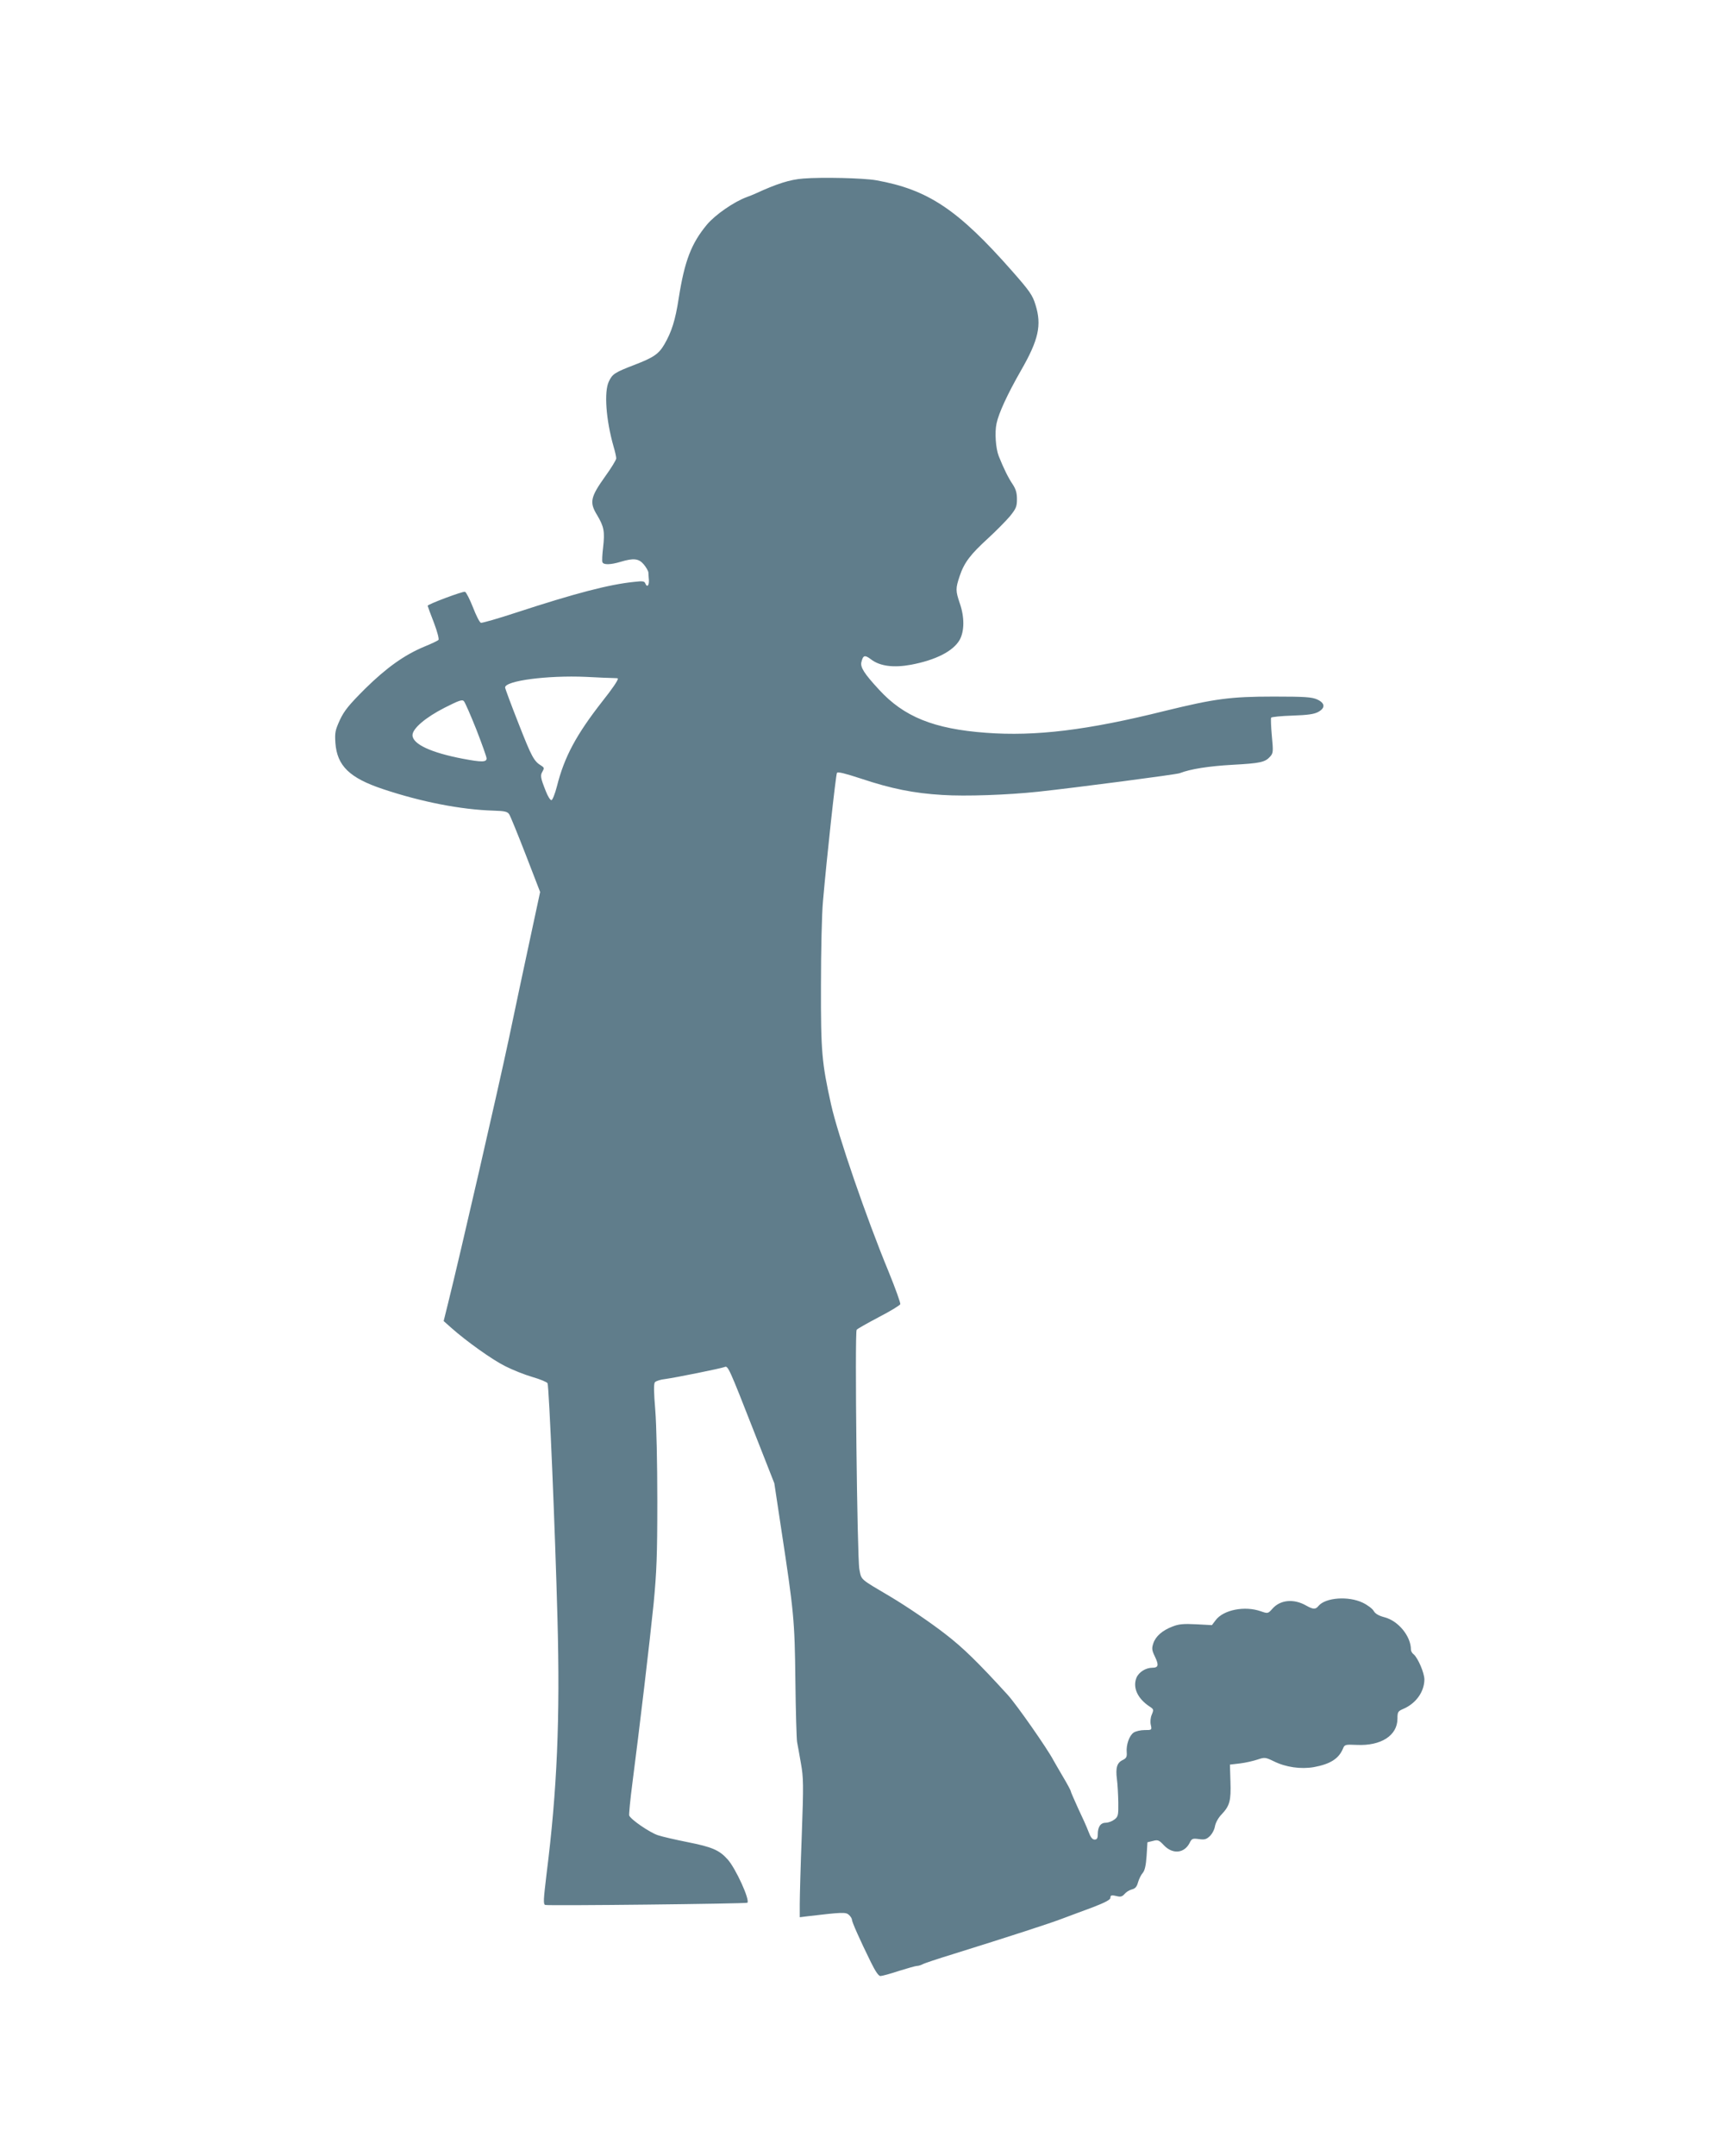 <?xml version="1.0" standalone="no"?>
<!DOCTYPE svg PUBLIC "-//W3C//DTD SVG 20010904//EN"
 "http://www.w3.org/TR/2001/REC-SVG-20010904/DTD/svg10.dtd">
<svg version="1.0" xmlns="http://www.w3.org/2000/svg"
 width="1018pt" height="1280pt" viewBox="0 0 1018 1280"
 preserveAspectRatio="xMidYMid meet">
<g transform="translate(0,1280) scale(0.1,-0.1)"
fill="#607d8b" stroke="none">
<path d="M4770 11740 c-79 -6 -157 -31 -285 -90 -11 -5 -33 -14 -50 -20 -76
-28 -186 -104 -236 -163 -93 -112 -133 -215 -168 -438 -20 -130 -42 -199 -85
-273 -34 -58 -64 -78 -178 -122 -117 -45 -131 -54 -152 -99 -29 -61 -17 -227
28 -385 9 -30 16 -62 16 -71 0 -9 -30 -58 -67 -109 -86 -121 -93 -152 -47
-227 41 -69 47 -97 36 -193 -5 -41 -7 -81 -4 -87 6 -17 48 -16 108 2 77 23
108 20 138 -16 14 -17 26 -38 27 -47 0 -9 2 -30 3 -45 2 -33 -11 -46 -21 -21
-5 14 -15 16 -65 10 -151 -15 -355 -69 -701 -182 -109 -36 -204 -63 -211 -61
-8 3 -29 45 -47 92 -19 48 -40 89 -47 92 -11 5 -222 -74 -222 -83 0 -2 16 -47
37 -100 21 -55 32 -99 27 -103 -5 -5 -43 -23 -85 -40 -117 -49 -223 -124 -351
-250 -95 -95 -123 -129 -149 -184 -28 -62 -31 -75 -27 -137 10 -136 84 -208
282 -274 227 -76 462 -122 655 -128 71 -2 86 -6 96 -23 7 -11 51 -119 98 -240
l85 -220 -58 -270 c-32 -148 -90 -421 -129 -607 -64 -301 -285 -1263 -358
-1557 l-28 -113 45 -40 c90 -80 244 -190 321 -228 43 -22 116 -51 161 -64 45
-13 86 -30 90 -37 9 -18 45 -869 59 -1398 16 -592 -2 -1018 -65 -1516 -18
-151 -20 -178 -8 -183 17 -6 1194 7 1201 13 16 17 -69 203 -117 257 -50 56
-93 74 -239 103 -70 14 -149 32 -176 41 -48 16 -161 93 -170 117 -2 6 6 93 19
192 43 332 103 838 126 1065 18 189 22 286 22 610 0 225 -5 449 -12 538 -9
109 -10 158 -2 167 6 7 33 16 62 19 65 9 327 62 351 71 21 9 24 3 180 -395
l116 -295 40 -265 c76 -498 81 -546 85 -905 2 -182 7 -346 10 -365 4 -19 14
-77 23 -128 15 -83 16 -125 5 -425 -7 -182 -12 -367 -12 -410 l0 -78 48 6
c204 24 226 25 244 8 10 -9 18 -22 18 -29 0 -13 46 -117 112 -251 27 -55 46
-83 57 -83 9 0 58 13 109 30 51 16 100 30 108 30 8 0 22 4 32 9 9 6 91 33 182
61 340 106 577 183 650 211 41 15 122 46 180 67 73 28 105 45 105 56 0 17 7
18 44 9 17 -4 28 0 40 14 9 11 28 23 43 27 20 5 30 15 37 42 6 20 18 45 28 56
12 14 19 43 23 101 l5 81 33 8 c29 8 36 5 66 -27 51 -53 119 -47 151 14 13 27
18 29 55 24 33 -5 45 -2 65 17 14 13 28 39 31 59 4 21 20 51 40 71 48 51 56
81 52 195 l-3 100 60 7 c33 4 80 15 104 23 42 14 46 14 96 -10 72 -36 161 -48
238 -35 98 18 148 50 173 109 10 25 13 26 82 23 145 -7 242 56 242 156 0 39 3
44 33 57 76 32 126 101 127 175 0 39 -38 127 -63 149 -10 7 -17 20 -17 29 0
79 -75 171 -158 192 -34 9 -54 21 -63 37 -7 13 -36 35 -65 49 -85 41 -221 31
-263 -19 -17 -22 -32 -21 -73 2 -73 42 -154 35 -201 -19 -26 -29 -27 -29 -68
-15 -96 34 -223 9 -269 -53 l-22 -29 -94 5 c-74 4 -104 1 -139 -13 -61 -23
-101 -58 -115 -100 -10 -30 -9 -41 10 -80 24 -50 20 -65 -16 -65 -39 0 -80
-26 -94 -59 -24 -59 7 -125 79 -172 23 -15 24 -18 12 -47 -8 -18 -10 -43 -6
-61 7 -31 6 -31 -37 -31 -24 0 -53 -7 -65 -15 -26 -18 -45 -73 -41 -117 2 -27
-2 -35 -24 -46 -34 -16 -43 -46 -34 -115 4 -29 7 -90 8 -136 1 -77 -1 -85 -23
-102 -13 -10 -36 -19 -51 -19 -31 0 -48 -24 -48 -69 0 -24 -5 -31 -19 -31 -13
0 -24 14 -36 47 -10 27 -38 89 -62 139 -23 51 -43 96 -43 100 0 5 -22 46 -49
91 -26 45 -51 87 -55 95 -35 67 -216 326 -270 386 -175 192 -266 281 -370 361
-90 70 -232 166 -326 222 -186 110 -173 98 -186 164 -13 68 -28 1403 -16 1421
4 6 63 39 131 75 68 35 125 70 128 77 3 6 -29 94 -70 195 -130 314 -301 810
-341 991 -55 248 -61 314 -60 706 0 201 5 426 12 500 22 254 76 750 83 762 5
8 48 -3 146 -35 177 -59 311 -86 480 -96 138 -9 387 0 567 19 232 25 820 102
842 110 64 25 173 42 314 50 165 9 194 15 224 49 18 20 19 29 10 122 -5 55 -7
104 -4 109 3 4 59 10 125 12 89 3 128 8 153 21 45 24 43 53 -5 75 -32 14 -72
17 -258 17 -259 0 -351 -13 -646 -85 -461 -115 -769 -152 -1063 -130 -310 23
-488 95 -636 257 -87 94 -111 132 -104 162 10 42 20 45 57 17 53 -41 135 -51
238 -32 148 28 251 81 289 148 28 51 29 134 1 215 -26 77 -26 89 -1 164 27 80
64 128 168 223 48 44 106 103 130 131 37 46 42 58 42 102 0 38 -7 60 -26 89
-24 35 -53 93 -82 166 -18 45 -25 142 -13 195 13 61 64 172 144 312 106 184
125 271 87 392 -17 56 -34 81 -138 199 -323 367 -501 485 -809 540 -76 13
-317 19 -433 10z m-1127 -2965 c15 0 27 -1 27 -3 0 -12 -32 -59 -93 -136 -154
-197 -225 -328 -269 -503 -12 -47 -27 -83 -33 -83 -7 0 -22 24 -33 53 -32 80
-34 94 -20 117 11 19 10 24 -6 34 -45 27 -58 52 -135 248 -45 114 -81 211 -81
217 0 40 251 73 480 63 74 -4 147 -7 163 -7z m-814 -305 c33 -85 61 -163 61
-172 0 -23 -30 -23 -141 -2 -189 36 -299 87 -299 140 0 39 77 105 191 163 83
42 104 50 114 39 7 -7 40 -83 74 -168z"/>
</g>
</svg>
